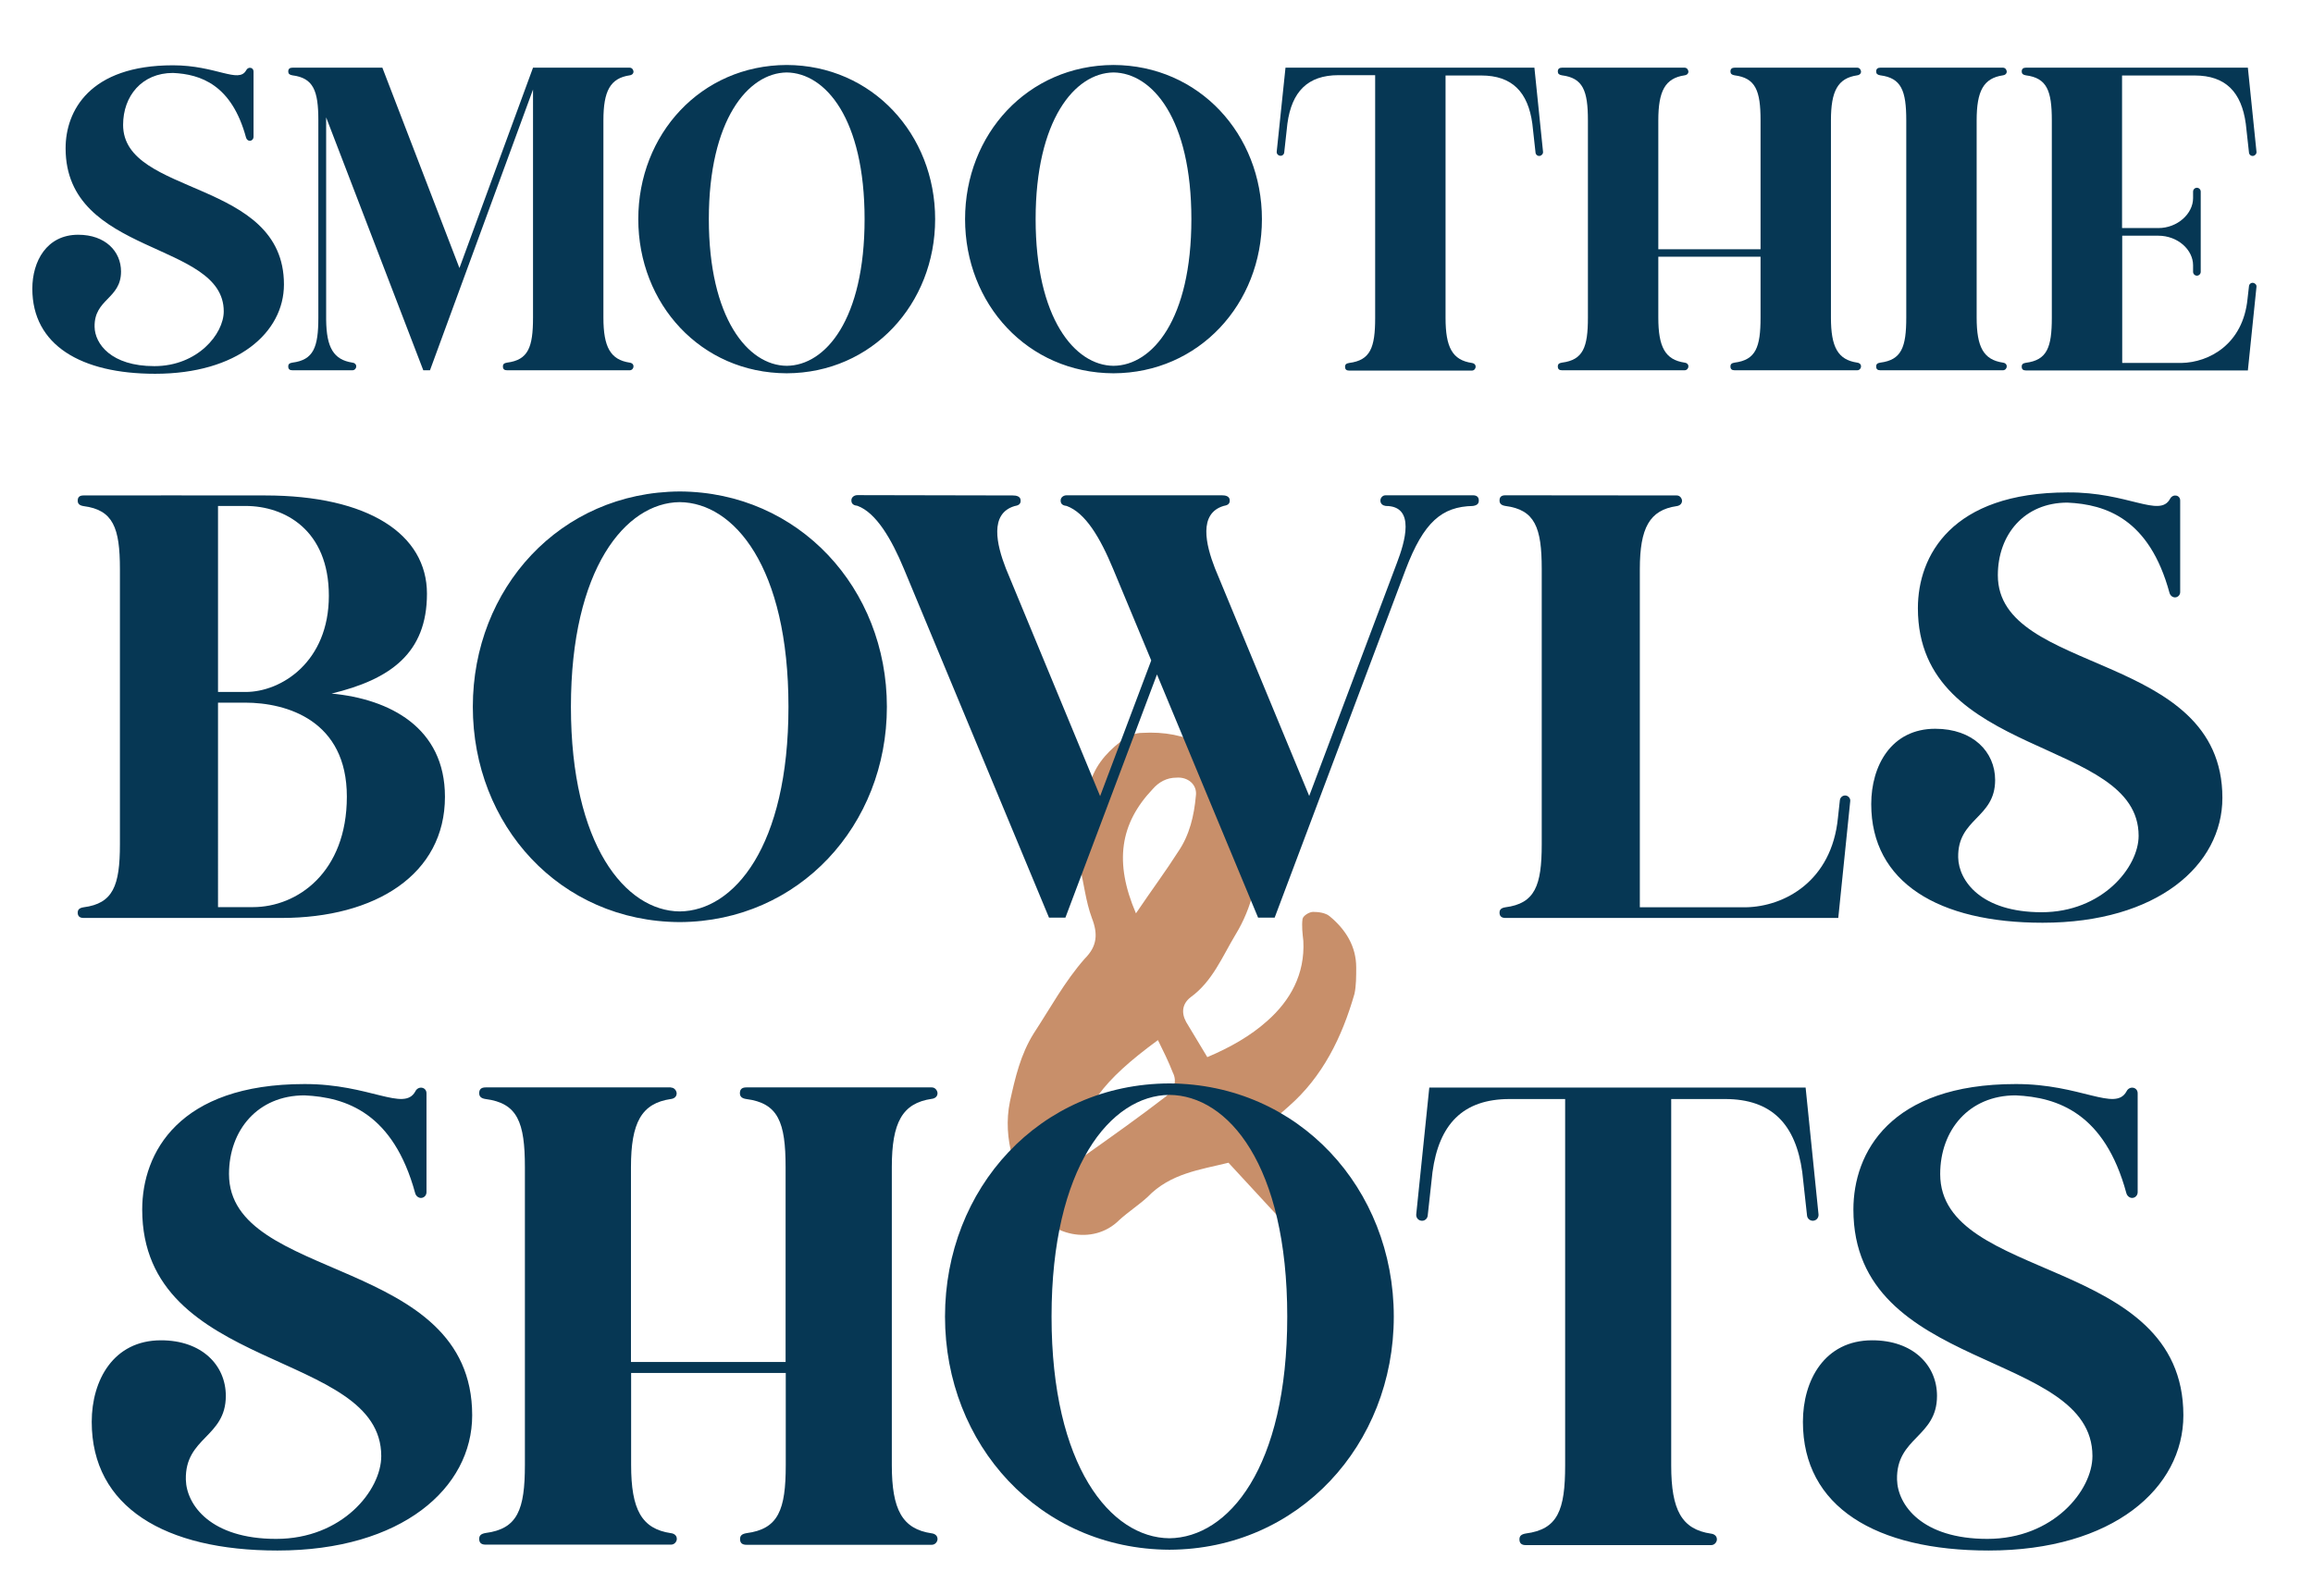 <?xml version="1.0" encoding="utf-8"?>
<!-- Generator: Adobe Illustrator 27.4.0, SVG Export Plug-In . SVG Version: 6.00 Build 0)  -->
<svg version="1.1" id="Layer_1" xmlns="http://www.w3.org/2000/svg" xmlns:xlink="http://www.w3.org/1999/xlink" x="0px" y="0px"
	 viewBox="0 0 1452.4 1002" style="enable-background:new 0 0 1452.4 1002;" xml:space="preserve">
<style type="text/css">
	.st0{fill:#C88F6A;}
	.st1{fill:#063754;}
</style>
<path class="st0" d="M847.2,798.1c-2.2,1.7-5.5,3.3-7.2,2.2c-4.4-2.2-7.8-5-11.1-8.8c-19.4-19.9-37.6-39.8-57.5-61.4
	c-17.7,4.4-36.5,6.6-50.9,21.6c-5.5,5-12.2,9.4-17.7,14.4c-16.6,16.6-44.3,9.4-54.2-8.8c-10.5-19.9-19.4-41.5-14.4-65.8
	c3.3-14.9,6.6-29.3,14.9-42.6c10.5-16,19.4-32.6,32.1-47c7.8-7.8,8.3-15.5,4.4-25.5c-3.9-10.5-5-22.1-7.8-33.2
	c-3.9-18.8,0.5-36.5,7.2-53.1c3.9-11.6,12.2-19.9,21.6-26.6c2.8-1.7,6.6-3.3,10.5-3.3c28.2-1.7,49.8,10,65.3,33.2
	c7.2,11.1,7.8,23.8,8.3,36c0,20.5-4.4,40.4-14.9,57.5c-8.3,13.8-14.4,29.3-28.2,39.3c-5,3.9-6.1,9.4-2.8,15.5l13.3,22.1
	c14.4-6.1,27.1-13.3,37.6-22.7c14.4-12.7,23.8-29.3,22.7-50.3c-0.5-4.4-1.1-9.4-0.5-13.8c0.5-2.2,4.4-4.4,6.6-4.4
	c3.3,0,7.8,0.5,10.5,2.8c10,8.3,16.6,18.8,16.6,32.1c0,5.5,0,11.6-1.1,16.6c-7.8,27.1-19.9,52-41.5,70.8c-7.2,6.1-13.8,12.7-21,19.9
	c3.9,16,15.5,26,25.5,37.6l29.3,31.5c2.2,2.8,3.9,6.1,5.5,9.4C848.8,794.2,848.3,797.5,847.2,798.1L847.2,798.1z M736.5,673.6
	c-2.8-7.2-6.1-13.8-9.4-20.5c-34.8,25.5-47.6,42.6-53.7,73.6c4.4-0.5,6.6,0,7.8-1.1c17.2-12.2,34.3-24.3,50.9-37.1
	C737.1,684.7,739.3,679.1,736.5,673.6L736.5,673.6z M739.8,534.8c7.2-10.5,10-22.7,11.1-34.9c1.1-7.2-5-12.2-12.2-11.6
	c-6.1,0-11.1,2.8-14.9,7.2c-20.5,21.6-24.3,45.9-10.5,78C723.8,558,732.1,546.9,739.8,534.8L739.8,534.8z"/>
<path class="st1" d="M166.4,311.1c65,0,101.7,24.4,101.7,61.7s-22.9,53.8-59.9,62.7c36.3,3.4,71.2,21.2,71.2,64.8
	c0,48.7-43.5,76.1-102.7,76.1H52.5c-2.3,0-3.7-1-3.7-3.3c0-2,1.1-3,3.7-3.4c18.5-2.4,22.8-13.5,22.8-39.5V357.3
	c0-26-4.3-37.1-22.8-39.5c-2.5-0.4-3.7-1.4-3.7-3.4c0-2.4,1.3-3.3,3.7-3.3C86.4,311.1,126.8,311,166.4,311.1L166.4,311.1z
	 M136.9,317.7v116.8h17.3c22.6,0,52.3-19,52.3-60.4s-27.8-56.4-52.3-56.4L136.9,317.7L136.9,317.7z M136.9,569.6h21.9
	c27.8,0,59-21.7,59-69.4s-37.5-59-64-59h-16.9L136.9,569.6L136.9,569.6z"/>
<path class="st1" d="M556.9,443.8c0,74.3-55.1,134.8-130,135.2c-75.4-0.3-130-60.9-130-135.2s54.7-134.8,130-135.2
	C501.8,309,556.9,369.6,556.9,443.8L556.9,443.8z M358.5,443.8c0,86.7,34.2,128.2,68.3,128.5c34-0.3,68.3-40.6,68.3-128.5
	s-34.2-128.2-68.3-128.5C392.8,315.6,358.5,357.2,358.5,443.8L358.5,443.8z"/>
<path class="st1" d="M635.9,311.1c2.3,0,5,0.5,5,3.3c0,2.4-1.7,3-3.9,3.4c-15.8,4.8-11.2,24.2-5.4,39.1l59.2,143l32.1-85.2
	l-23.9-57.4c-8.3-20-17.5-35.3-29.2-39.6c-1.8-0.2-3.8-0.8-3.8-3.4c0-2,1.8-3.3,3.8-3.3h97.4c2.3,0,5,0.5,5,3.3c0,2.4-1.7,3-3.9,3.4
	c-15.8,4.8-11.2,24.2-5.4,39.1l59.2,143l55.1-146.4c4.9-12.8,11.9-35.7-7-35.7c-1.7-0.2-3.4-1.2-3.4-3.4c0-1.5,1.2-3.3,3.3-3.3h54.8
	c2.3,0,3.7,1,3.7,3.3c0,2-1.1,3-3.7,3.4c-19.5,0.4-30.9,10.1-42.2,39.8l-82.3,218.7H790l-63.5-152.7L669,576.2h-10.3l-91.1-219
	c-7.8-18.8-17.5-35.3-29.2-39.6c-1.8-0.2-3.8-0.8-3.8-3.4c0-2,1.8-3.3,3.8-3.3L635.9,311.1L635.9,311.1z"/>
<path class="st1" d="M1052.9,311.1c2,0,3.2,1.8,3.3,3.3c0,2.1-1.7,3.2-3.4,3.4c-17,2.5-23.1,13.7-23.1,39.5v212.4h66.5
	c24.2-0.4,54-16.3,57.9-56.2l1.2-11c0.2-1.7,1.6-3,3.3-3c0.1,0,0.2,0,0.3,0c1.8,0.2,3.2,1.9,2.9,3.7l-7.5,73.2H945.3
	c-2.3,0-3.7-1-3.7-3.3c0-2,1.1-3,3.7-3.4c18.5-2.4,22.8-13.5,22.8-39.5V357.2c0-26-4.3-37.1-22.8-39.5c-2.5-0.4-3.7-1.4-3.7-3.4
	c0-2.4,1.3-3.3,3.7-3.3L1052.9,311.1L1052.9,311.1z"/>
<path class="st1" d="M1362.6,313.3c1.7-3.4,6.5-2.6,6.4,1.1v57.4c0,1.7-1.3,3.2-3.1,3.3c-1.5,0.1-3.1-1-3.6-2.8
	c-12.6-46.4-39.8-55.6-64.1-56.7c-27.2,0-43.7,20.2-43.7,45.6c0,63,141,47.1,141,139.8c0,42.1-40.7,78.4-112.9,78.4
	c-65.2,0-107.6-25.2-107.6-74.5c0-24.1,12.6-47.3,40.2-47.3c23.7,0,37.6,14.5,37.6,32.2c0,24.1-23.7,23.9-23.2,48.6
	c0.3,14.7,14.4,34.4,52.4,34.4s60.9-28.2,60.9-48c0-61.9-138.6-48.1-138.6-142.9c0-32.9,21.1-72.7,94-72.7
	C1336.2,308.9,1356,325.3,1362.6,313.3L1362.6,313.3z"/>
<path class="st1" d="M154.6,44.1c1.2-2.4,4.6-1.9,4.6,0.8V86c0,1.2-0.9,2.3-2.2,2.4c-1.1,0.1-2.2-0.8-2.5-2
	c-9-33.2-28.5-39.8-45.9-40.6c-19.5,0-31.3,14.5-31.3,32.6c0,45.1,101,33.7,101,100.2c0,30.2-29.2,56.1-80.9,56.1
	c-46.7,0-77.1-18.1-77.1-53.4c0-17.2,9-33.9,28.8-33.9c17,0,26.9,10.4,26.9,23.1c0,17.3-17,17.1-16.6,34.8
	c0.2,10.5,10.3,24.6,37.5,24.6s43.6-20.2,43.6-34.4c0-44.4-99.3-34.5-99.3-102.4c0-23.5,15.1-52.1,67.4-52.1
	C135.7,41,149.9,52.7,154.6,44.1L154.6,44.1z"/>
<path class="st1" d="M240.1,42.5l48.4,125.8l46.2-125.8h60.7c1.5,0,2.3,1.3,2.4,2.4c0,1.5-1.2,2.3-2.4,2.4
	c-12.2,1.8-16.5,9.8-16.5,28.3v123.8c0,18.5,4.4,26.5,16.5,28.3c1.2,0.1,2.4,0.9,2.4,2.4c0,1.1-0.9,2.4-2.4,2.4h-77
	c-1.7,0-2.6-0.7-2.6-2.4c0-1.5,0.8-2.1,2.6-2.4c13.3-1.7,16.3-9.6,16.3-28.3V56.2L270,232.5h-4.2l-61-158.8c0,0.6,0,1.3,0,1.9v123.8
	c0,0.5,0,1,0,1.4l0,0c0.2,17.5,4.7,25.1,16.5,26.9c1.2,0.1,2.4,0.9,2.4,2.4c0,1.1-0.9,2.4-2.4,2.4h-37.7c-1.7,0-2.6-0.7-2.6-2.4
	c0-1.5,0.8-2.1,2.6-2.4c13.3-1.7,16.3-9.6,16.3-28.3V75.6c0-18.7-3.1-26.6-16.3-28.3c-1.8-0.3-2.6-1-2.6-2.4c0-1.7,1-2.4,2.6-2.4
	L240.1,42.5L240.1,42.5z"/>
<path class="st1" d="M587.2,137.6c0,53.2-39.5,96.6-93.2,96.8c-54-0.2-93.2-43.6-93.2-96.8S440,41,494,40.8
	C547.7,41,587.2,84.4,587.2,137.6z M445.1,137.6c0,62.1,24.5,91.9,48.9,92.1c24.4-0.2,48.9-29.1,48.9-92.1S518.4,45.8,494,45.5
	C469.6,45.8,445.1,75.5,445.1,137.6z"/>
<path class="st1" d="M792.4,137.6c0,53.2-39.5,96.6-93.2,96.8c-54-0.2-93.2-43.6-93.2-96.8s39.2-96.6,93.2-96.8
	C753,41,792.4,84.4,792.4,137.6z M650.3,137.6c0,62.1,24.5,91.9,48.9,92.1c24.4-0.2,48.9-29.1,48.9-92.1s-24.5-91.8-48.9-92.1
	C674.8,45.8,650.3,75.5,650.3,137.6z"/>
<path class="st1" d="M807.2,42.5h156.3l5.4,52.7c0.2,1.3-0.8,2.5-2.1,2.7s-2.5-0.8-2.6-2.1l-2-18.1c-2.7-19.8-12.6-30.3-32.1-30.3
	h-22.4v152.2c0,18.5,4.3,26.5,16.5,28.3c1.2,0.1,2.4,0.9,2.4,2.4c0,1.1-0.9,2.4-2.4,2.4h-77c-1.7,0-2.6-0.7-2.6-2.4
	c0-1.5,0.8-2.1,2.6-2.4c13.3-1.7,16.3-9.6,16.3-28.3V47.2h-23c-19.5,0-29.4,10.5-32.1,30.4l-2,18.1c-0.1,1.3-1.3,2.3-2.6,2.1
	s-2.3-1.3-2.1-2.7L807.2,42.5L807.2,42.5L807.2,42.5z"/>
<path class="st1" d="M1057.8,42.5c1.5,0,2.3,1.3,2.4,2.4c0,1.5-1.2,2.3-2.4,2.4c-12.2,1.8-16.5,9.8-16.5,28.3v80.9h64.2V75.6
	c0-18.7-3.1-26.6-16.3-28.3c-1.8-0.3-2.6-1-2.6-2.4c0-1.7,1-2.4,2.6-2.4h77c1.5,0,2.3,1.3,2.4,2.4c0,1.5-1.2,2.3-2.4,2.4
	c-12.2,1.8-16.5,9.8-16.5,28.3v123.8c0,18.5,4.3,26.5,16.5,28.3c1.2,0.1,2.4,0.9,2.4,2.4c0,1.1-0.9,2.4-2.4,2.4h-77
	c-1.7,0-2.6-0.7-2.6-2.4c0-1.5,0.8-2.1,2.6-2.4c13.3-1.7,16.3-9.6,16.3-28.3v-38.2h-64.2v38.2c0,18.5,4.3,26.5,16.5,28.3
	c1.2,0.1,2.4,0.9,2.4,2.4c0,1.1-0.9,2.4-2.4,2.4h-77c-1.7,0-2.6-0.7-2.6-2.4c0-1.5,0.8-2.1,2.6-2.4c13.3-1.7,16.3-9.6,16.3-28.3
	V75.6c0-18.7-3.1-26.6-16.3-28.3c-1.8-0.3-2.6-1-2.6-2.4c0-1.7,1-2.4,2.6-2.4L1057.8,42.5L1057.8,42.5z"/>
<path class="st1" d="M1257.7,42.5c1.5,0,2.3,1.3,2.4,2.4c0,1.5-1.2,2.3-2.4,2.4c-12.2,1.8-16.5,9.8-16.5,28.3v123.8
	c0,18.5,4.3,26.5,16.5,28.3c1.2,0.1,2.4,0.9,2.4,2.4c0,1.1-0.9,2.4-2.4,2.4h-77c-1.7,0-2.6-0.7-2.6-2.4c0-1.5,0.8-2.1,2.6-2.4
	c13.3-1.7,16.3-9.6,16.3-28.3V75.6c0-18.7-3.1-26.6-16.3-28.3c-1.8-0.3-2.6-1-2.6-2.4c0-1.7,1-2.4,2.6-2.4L1257.7,42.5L1257.7,42.5z
	"/>
<path class="st1" d="M1411.5,42.5l5.4,52.7c0.2,1.3-0.8,2.5-2.1,2.7s-2.5-0.8-2.6-2.1l-2-18.1c-2.7-19.8-12.6-30.3-32.1-30.3h-45.6
	v95.8h22.8c12,0,21.8-9,21.8-18.8v-4.1c0-1.3,1.1-2.4,2.4-2.4s2.4,1.1,2.4,2.4v50.4c0,1.3-1.1,2.4-2.4,2.4s-2.4-1.1-2.4-2.4v-4.1
	c0-9.7-9.5-18.6-21.9-18.6h-22.6v79.9h37.2c17.3-0.3,38.7-11.7,41.5-40.3l0.9-7.9c0.1-1.3,1.3-2.3,2.6-2.1s2.3,1.3,2.1,2.6
	l-5.4,52.4h-139.4c-1.7,0-2.6-0.7-2.6-2.4c0-1.5,0.8-2.1,2.6-2.4c13.3-1.7,16.3-9.6,16.3-28.3V75.6c0-18.7-3.1-26.6-16.3-28.3
	c-1.8-0.3-2.6-1-2.6-2.4c0-1.7,1-2.4,2.6-2.4L1411.5,42.5L1411.5,42.5z"/>
<g>
	<path class="st1" d="M260.8,685.3c1.8-3.7,7-2.8,7,1.2v62.1c0,1.9-1.4,3.5-3.3,3.6c-1.6,0.1-3.3-1.1-3.8-3
		C247,699,217.5,689,191.2,687.8c-29.4,0-47.4,21.9-47.4,49.4c0,68.2,152.7,51,152.7,151.5c0,45.6-44.1,84.9-122.3,84.9
		c-70.7,0-116.6-27.3-116.6-80.8c0-26.1,13.6-51.2,43.5-51.2c25.6,0,40.7,15.6,40.7,34.9c0,26.1-25.7,25.9-25.1,52.6
		c0.4,15.9,15.6,37.2,56.7,37.2c41.5,0,66-30.5,66-52c0-67.1-150.1-52.1-150.1-154.8c0-35.6,22.9-78.8,101.9-78.8
		C232.2,680.6,253.7,698.3,260.8,685.3z"/>
	<path class="st1" d="M421.3,682.9c2.2,0,3.5,2,3.6,3.6c0,2.3-1.8,3.4-3.7,3.6c-18.4,2.7-25,14.8-25,42.8v122.3h97.1V732.9
		c0-28.2-4.6-40.2-24.7-42.8c-2.7-0.4-4-1.5-4-3.7c0-2.5,1.4-3.6,4-3.6h116.5c2.2,0,3.5,2,3.6,3.6c0,2.3-1.8,3.4-3.7,3.6
		c-18.4,2.7-25,14.8-25,42.8v187.2c0,28,6.6,40.1,25,42.8c1.8,0.2,3.7,1.3,3.7,3.6c0,1.6-1.4,3.6-3.6,3.6H468.7c-2.5,0-4-1-4-3.6
		c0-2.2,1.2-3.2,4-3.7c20.1-2.6,24.7-14.6,24.7-42.8v-57.8h-97.1v57.8c0,28,6.6,40.1,25,42.8c1.8,0.2,3.7,1.3,3.7,3.6
		c0,1.6-1.4,3.6-3.6,3.6H304.9c-2.5,0-4-1-4-3.6c0-2.2,1.2-3.2,4-3.7c20.1-2.6,24.7-14.6,24.7-42.8V732.9c0-28.2-4.6-40.2-24.7-42.8
		c-2.7-0.4-4-1.5-4-3.7c0-2.5,1.4-3.6,4-3.6H421.3z"/>
	<path class="st1" d="M875.2,826.7c0,80.4-59.7,146.1-140.9,146.4c-81.6-0.4-140.9-66-140.9-146.4c0-80.4,59.3-146.1,140.9-146.4
		C815.5,680.7,875.2,746.3,875.2,826.7z M660.3,826.7c0,93.9,37.1,138.9,74,139.2c36.9-0.4,74-44,74-139.2s-37.1-138.9-74-139.2
		C697.4,687.8,660.3,732.8,660.3,826.7z"/>
	<path class="st1" d="M897.5,682.9h236.3l8.1,79.6c0.2,2-1.2,3.8-3.2,4c-2,0.2-3.8-1.2-4-3.2l-3-27.3c-4.1-30-19.1-45.9-48.5-45.9
		h-33.8v230.1c0,28,6.6,40.1,25,42.8c1.8,0.2,3.7,1.3,3.7,3.6c0,1.6-1.4,3.6-3.6,3.6H958.1c-2.5,0-4-1-4-3.6c0-2.2,1.2-3.2,4-3.7
		c20.1-2.6,24.7-14.6,24.7-42.8V690.1H948c-29.5,0-44.4,15.9-48.5,45.9l-3,27.3c-0.2,2-2,3.5-4,3.2c-2-0.2-3.4-2-3.2-4L897.5,682.9
		L897.5,682.9z"/>
	<path class="st1" d="M1335.3,685.3c1.8-3.7,7-2.8,7,1.2v62.1c0,1.9-1.4,3.5-3.3,3.6c-1.6,0.1-3.3-1.1-3.8-3
		c-13.6-50.2-43.1-60.2-69.5-61.4c-29.4,0-47.4,21.9-47.4,49.4c0,68.2,152.7,51,152.7,151.5c0,45.6-44.1,84.9-122.3,84.9
		c-70.7,0-116.6-27.3-116.6-80.8c0-26.1,13.6-51.2,43.5-51.2c25.6,0,40.7,15.6,40.7,34.9c0,26.1-25.7,25.9-25.1,52.6
		c0.4,15.9,15.6,37.2,56.7,37.2c41.5,0,66-30.5,66-52c0-67.1-150.1-52.1-150.1-154.8c0-35.6,22.9-78.8,101.9-78.8
		C1306.7,680.6,1328.2,698.3,1335.3,685.3z"/>
</g>
</svg>

